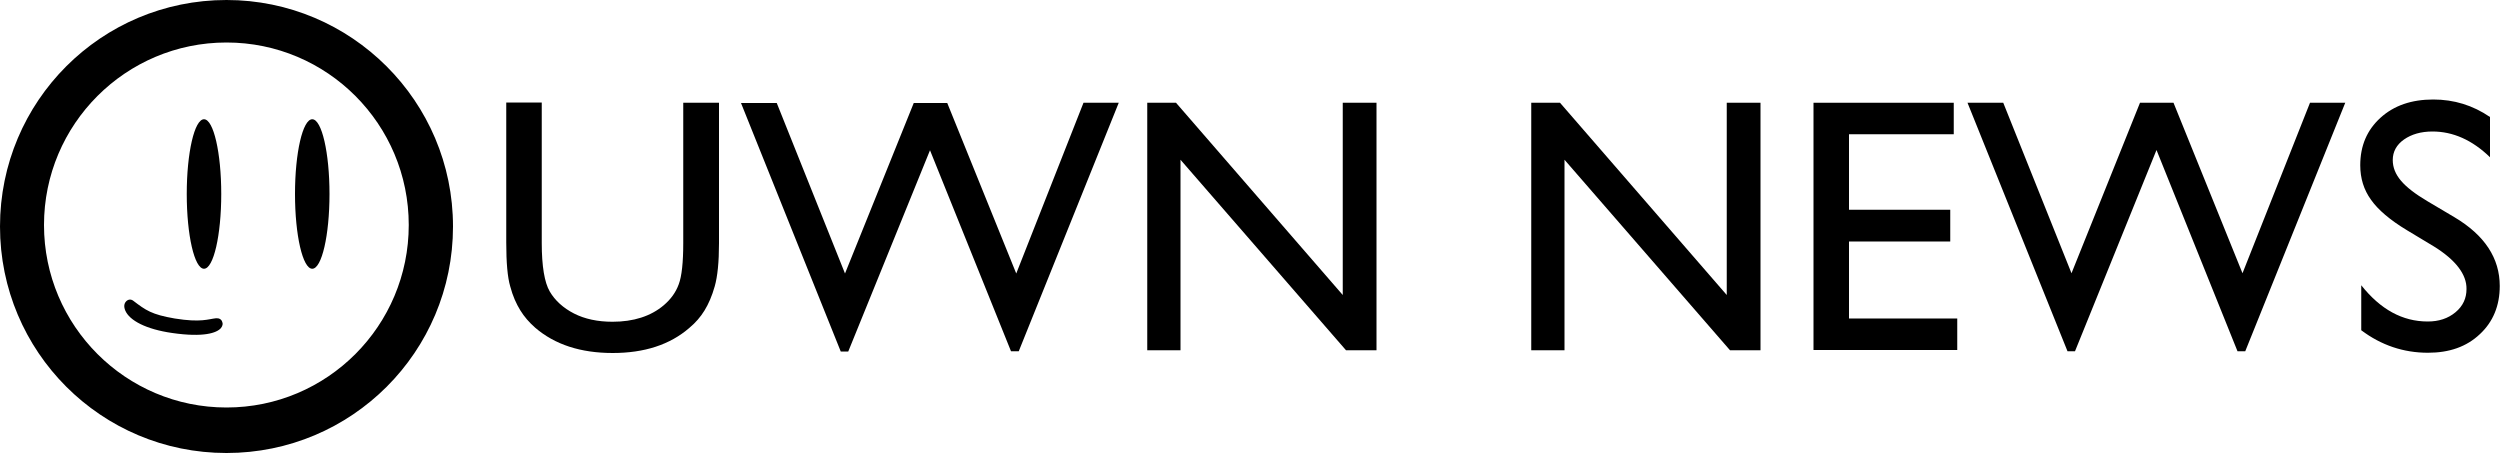 <?xml version="1.0" encoding="utf-8"?>
<!-- Generator: Adobe Illustrator 26.0.3, SVG Export Plug-In . SVG Version: 6.00 Build 0)  -->
<svg version="1.1" id="Layer_1" xmlns="http://www.w3.org/2000/svg" xmlns:xlink="http://www.w3.org/1999/xlink" x="0px" y="0px"
	 viewBox="0 0 1000 181.1" style="enable-background:new 0 0 1000 181.1;" xml:space="preserve">
<g>
	<path d="M90.6,0C40.5,0,0,40.5,0,90.6s40.5,90.6,90.6,90.6s90.6-40.5,90.6-90.6S140.5,0,90.6,0z M90.6,163c-40.3,0-73-32.7-73-73
		s32.7-73,73-73c40.3,0,72.9,32.7,72.9,73S130.9,163,90.6,163z"/>
	<g>
		<g>
			<ellipse cx="81.6" cy="77.6" rx="6.9" ry="29.9"/>
			<ellipse cx="124.9" cy="77.6" rx="6.9" ry="29.9"/>
			<path d="M86.4,127.3c-3,0.3-6,1.8-16.5,0.1c-9.3-1.6-11.6-3.3-16.6-7.1c-0.9-0.7-2-0.6-2.8,0.2s-1.1,2-0.4,3.7
				c1.7,4,8.3,7.5,18.8,9c12.5,1.8,17.8,0,19.5-2c0.7-0.9,0.8-1.8,0.5-2.4C88.6,127.7,87.6,127.2,86.4,127.3z"/>
		</g>
	</g>
</g>
<g>
	<path d="M273.4,41.1h14.2v56.2c0,7.6-0.6,13.3-1.7,17.2c-1.1,3.9-2.5,7.1-4.1,9.7c-1.6,2.6-3.6,4.9-6,6.9
		c-7.8,6.8-18.1,10.1-30.7,10.1c-12.9,0-23.2-3.4-31-10.1c-2.4-2.1-4.4-4.4-6-7c-1.6-2.6-3-5.7-4-9.5c-1.1-3.7-1.6-9.6-1.6-17.6v-56
		h14.2v56.2c0,9.3,1.1,15.8,3.2,19.4c2.1,3.6,5.4,6.6,9.7,8.8c4.3,2.2,9.5,3.3,15.4,3.3c8.4,0,15.3-2.2,20.5-6.6
		c2.8-2.4,4.8-5.1,6-8.4c1.2-3.2,1.8-8.7,1.8-16.5V41.1z"/>
	<path d="M433.4,41.1h14.1l-40,99.4h-3.1L372,60.1l-32.7,80.5h-3l-39.9-99.4h14.3l27.3,68.2l27.5-68.2h13.4l27.6,68.2L433.4,41.1z"
		/>
	<path d="M537.1,41.1h13.5v99h-12.2l-66.2-76.2v76.2h-13.3v-99h11.5l66.7,76.9V41.1z"/>
	<path d="M690.7,41.1h13.5v99H692l-66.2-76.2v76.2h-13.3v-99H624l66.7,76.9V41.1z"/>
	<path d="M725.4,41.1h56.1v12.6h-41.9v30.2h40.5v12.7h-40.5v30.8h43.3V140h-57.5V41.1z"/>
	<path d="M924,41.1h14.1l-40,99.4H895l-32.4-80.5L830,140.5h-3L787,41.1h14.3l27.3,68.2L856,41.1h13.4l27.6,68.2L924,41.1z"/>
	<path d="M973.6,98.6l-10.8-6.5c-6.8-4.1-11.6-8.2-14.4-12.2c-2.9-4-4.3-8.6-4.3-13.8c0-7.8,2.7-14.1,8.1-19
		c5.4-4.9,12.4-7.3,21.1-7.3c8.3,0,15.8,2.3,22.7,7v16.1c-7.1-6.9-14.8-10.3-23-10.3c-4.6,0-8.4,1.1-11.4,3.2
		c-3,2.1-4.5,4.9-4.5,8.2c0,3,1.1,5.7,3.3,8.3c2.2,2.6,5.7,5.3,10.6,8.2l10.8,6.4c12.1,7.2,18.1,16.4,18.1,27.5
		c0,7.9-2.7,14.4-8,19.3c-5.3,5-12.2,7.4-20.7,7.4c-9.8,0-18.7-3-26.7-9v-18c7.7,9.7,16.5,14.5,26.6,14.5c4.4,0,8.1-1.2,11.1-3.7
		c3-2.5,4.4-5.6,4.4-9.3C986.7,109.8,982.3,104,973.6,98.6z"/>
</g>
<g>
</g>
<g>
</g>
<g>
</g>
<g>
</g>
<g>
</g>
</svg>
